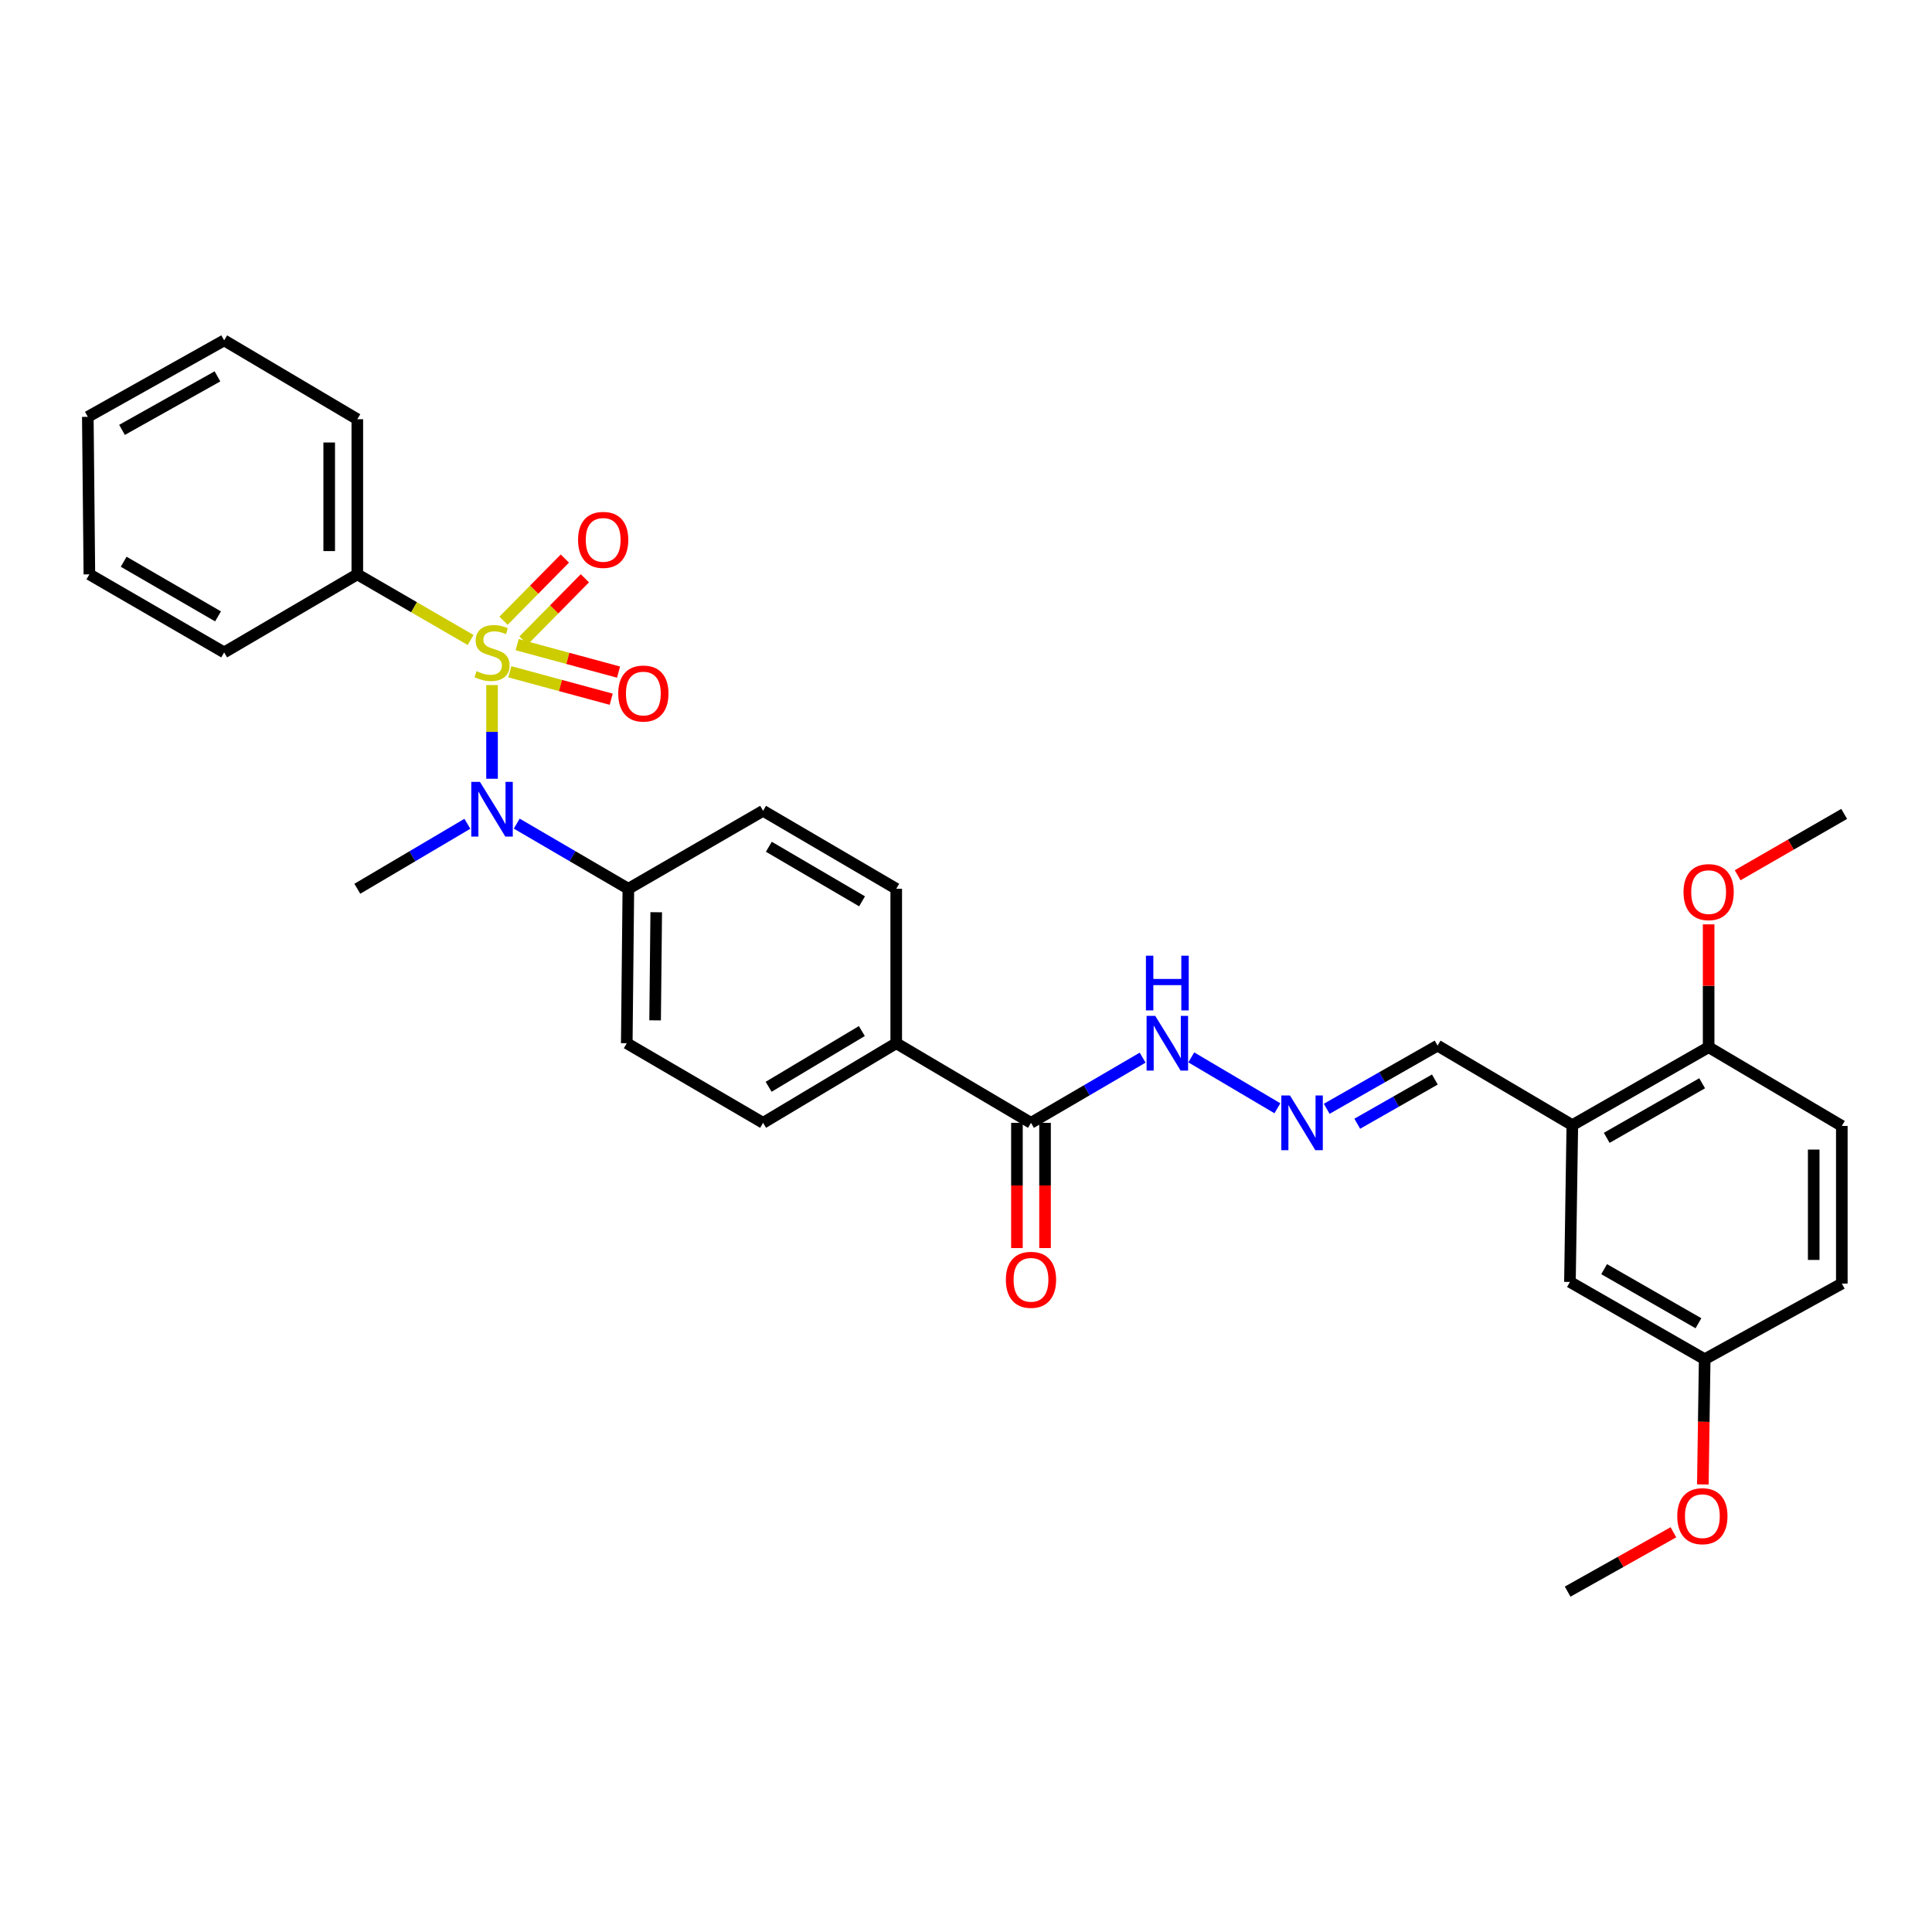 <?xml version='1.0' encoding='iso-8859-1'?>
<svg version='1.1' baseProfile='full'
              xmlns='http://www.w3.org/2000/svg'
                      xmlns:rdkit='http://www.rdkit.org/xml'
                      xmlns:xlink='http://www.w3.org/1999/xlink'
                  xml:space='preserve'
width='1000px' height='1000px' viewBox='0 0 1000 1000'>
<!-- END OF HEADER -->
<rect style='opacity:1.0;fill:#FFFFFF;stroke:none' width='1000' height='1000' x='0' y='0'> </rect>
<path class='bond-0' d='M 254.677,354.594 L 254.677,378.839' style='fill:none;fill-rule:evenodd;stroke:#CCCC00;stroke-width:6px;stroke-linecap:butt;stroke-linejoin:miter;stroke-opacity:1' />
<path class='bond-0' d='M 254.677,378.839 L 254.677,403.084' style='fill:none;fill-rule:evenodd;stroke:#0000FF;stroke-width:6px;stroke-linecap:butt;stroke-linejoin:miter;stroke-opacity:1' />
<path class='bond-3' d='M 270.983,331.51 L 286.856,315.416' style='fill:none;fill-rule:evenodd;stroke:#CCCC00;stroke-width:6px;stroke-linecap:butt;stroke-linejoin:miter;stroke-opacity:1' />
<path class='bond-3' d='M 286.856,315.416 L 302.73,299.322' style='fill:none;fill-rule:evenodd;stroke:#FF0000;stroke-width:6px;stroke-linecap:butt;stroke-linejoin:miter;stroke-opacity:1' />
<path class='bond-3' d='M 260.626,321.294 L 276.499,305.2' style='fill:none;fill-rule:evenodd;stroke:#CCCC00;stroke-width:6px;stroke-linecap:butt;stroke-linejoin:miter;stroke-opacity:1' />
<path class='bond-3' d='M 276.499,305.2 L 292.372,289.106' style='fill:none;fill-rule:evenodd;stroke:#FF0000;stroke-width:6px;stroke-linecap:butt;stroke-linejoin:miter;stroke-opacity:1' />
<path class='bond-4' d='M 263.884,347.713 L 290.12,354.817' style='fill:none;fill-rule:evenodd;stroke:#CCCC00;stroke-width:6px;stroke-linecap:butt;stroke-linejoin:miter;stroke-opacity:1' />
<path class='bond-4' d='M 290.12,354.817 L 316.356,361.921' style='fill:none;fill-rule:evenodd;stroke:#FF0000;stroke-width:6px;stroke-linecap:butt;stroke-linejoin:miter;stroke-opacity:1' />
<path class='bond-4' d='M 267.686,333.672 L 293.922,340.776' style='fill:none;fill-rule:evenodd;stroke:#CCCC00;stroke-width:6px;stroke-linecap:butt;stroke-linejoin:miter;stroke-opacity:1' />
<path class='bond-4' d='M 293.922,340.776 L 320.158,347.879' style='fill:none;fill-rule:evenodd;stroke:#FF0000;stroke-width:6px;stroke-linecap:butt;stroke-linejoin:miter;stroke-opacity:1' />
<path class='bond-5' d='M 243.582,331.257 L 214.264,314.27' style='fill:none;fill-rule:evenodd;stroke:#CCCC00;stroke-width:6px;stroke-linecap:butt;stroke-linejoin:miter;stroke-opacity:1' />
<path class='bond-5' d='M 214.264,314.27 L 184.947,297.284' style='fill:none;fill-rule:evenodd;stroke:#000000;stroke-width:6px;stroke-linecap:butt;stroke-linejoin:miter;stroke-opacity:1' />
<path class='bond-7' d='M 267.459,426.31 L 296.349,443.169' style='fill:none;fill-rule:evenodd;stroke:#0000FF;stroke-width:6px;stroke-linecap:butt;stroke-linejoin:miter;stroke-opacity:1' />
<path class='bond-7' d='M 296.349,443.169 L 325.239,460.027' style='fill:none;fill-rule:evenodd;stroke:#000000;stroke-width:6px;stroke-linecap:butt;stroke-linejoin:miter;stroke-opacity:1' />
<path class='bond-22' d='M 241.912,426.388 L 213.429,443.208' style='fill:none;fill-rule:evenodd;stroke:#0000FF;stroke-width:6px;stroke-linecap:butt;stroke-linejoin:miter;stroke-opacity:1' />
<path class='bond-22' d='M 213.429,443.208 L 184.947,460.027' style='fill:none;fill-rule:evenodd;stroke:#000000;stroke-width:6px;stroke-linecap:butt;stroke-linejoin:miter;stroke-opacity:1' />
<path class='bond-1' d='M 813.833,582.37 L 744.087,541.209' style='fill:none;fill-rule:evenodd;stroke:#000000;stroke-width:6px;stroke-linecap:butt;stroke-linejoin:miter;stroke-opacity:1' />
<path class='bond-9' d='M 813.833,582.37 L 884.387,542.017' style='fill:none;fill-rule:evenodd;stroke:#000000;stroke-width:6px;stroke-linecap:butt;stroke-linejoin:miter;stroke-opacity:1' />
<path class='bond-9' d='M 831.638,588.945 L 881.026,560.698' style='fill:none;fill-rule:evenodd;stroke:#000000;stroke-width:6px;stroke-linecap:butt;stroke-linejoin:miter;stroke-opacity:1' />
<path class='bond-11' d='M 813.833,582.37 L 812.596,663.536' style='fill:none;fill-rule:evenodd;stroke:#000000;stroke-width:6px;stroke-linecap:butt;stroke-linejoin:miter;stroke-opacity:1' />
<path class='bond-2' d='M 533.637,581.182 L 463.89,539.973' style='fill:none;fill-rule:evenodd;stroke:#000000;stroke-width:6px;stroke-linecap:butt;stroke-linejoin:miter;stroke-opacity:1' />
<path class='bond-10' d='M 533.637,581.182 L 562.53,564.31' style='fill:none;fill-rule:evenodd;stroke:#000000;stroke-width:6px;stroke-linecap:butt;stroke-linejoin:miter;stroke-opacity:1' />
<path class='bond-10' d='M 562.53,564.31 L 591.424,547.437' style='fill:none;fill-rule:evenodd;stroke:#0000FF;stroke-width:6px;stroke-linecap:butt;stroke-linejoin:miter;stroke-opacity:1' />
<path class='bond-13' d='M 526.363,581.182 L 526.363,613.59' style='fill:none;fill-rule:evenodd;stroke:#000000;stroke-width:6px;stroke-linecap:butt;stroke-linejoin:miter;stroke-opacity:1' />
<path class='bond-13' d='M 526.363,613.59 L 526.363,645.998' style='fill:none;fill-rule:evenodd;stroke:#FF0000;stroke-width:6px;stroke-linecap:butt;stroke-linejoin:miter;stroke-opacity:1' />
<path class='bond-13' d='M 540.91,581.182 L 540.91,613.59' style='fill:none;fill-rule:evenodd;stroke:#000000;stroke-width:6px;stroke-linecap:butt;stroke-linejoin:miter;stroke-opacity:1' />
<path class='bond-13' d='M 540.91,613.59 L 540.91,645.998' style='fill:none;fill-rule:evenodd;stroke:#FF0000;stroke-width:6px;stroke-linecap:butt;stroke-linejoin:miter;stroke-opacity:1' />
<path class='bond-24' d='M 184.947,297.284 L 184.947,216.991' style='fill:none;fill-rule:evenodd;stroke:#000000;stroke-width:6px;stroke-linecap:butt;stroke-linejoin:miter;stroke-opacity:1' />
<path class='bond-24' d='M 170.399,285.24 L 170.399,229.035' style='fill:none;fill-rule:evenodd;stroke:#000000;stroke-width:6px;stroke-linecap:butt;stroke-linejoin:miter;stroke-opacity:1' />
<path class='bond-25' d='M 184.947,297.284 L 116.025,337.685' style='fill:none;fill-rule:evenodd;stroke:#000000;stroke-width:6px;stroke-linecap:butt;stroke-linejoin:miter;stroke-opacity:1' />
<path class='bond-6' d='M 661.18,573.639 L 616.601,547.297' style='fill:none;fill-rule:evenodd;stroke:#0000FF;stroke-width:6px;stroke-linecap:butt;stroke-linejoin:miter;stroke-opacity:1' />
<path class='bond-12' d='M 686.703,573.911 L 715.395,557.56' style='fill:none;fill-rule:evenodd;stroke:#0000FF;stroke-width:6px;stroke-linecap:butt;stroke-linejoin:miter;stroke-opacity:1' />
<path class='bond-12' d='M 715.395,557.56 L 744.087,541.209' style='fill:none;fill-rule:evenodd;stroke:#000000;stroke-width:6px;stroke-linecap:butt;stroke-linejoin:miter;stroke-opacity:1' />
<path class='bond-12' d='M 702.513,581.645 L 722.598,570.199' style='fill:none;fill-rule:evenodd;stroke:#0000FF;stroke-width:6px;stroke-linecap:butt;stroke-linejoin:miter;stroke-opacity:1' />
<path class='bond-12' d='M 722.598,570.199 L 742.682,558.753' style='fill:none;fill-rule:evenodd;stroke:#000000;stroke-width:6px;stroke-linecap:butt;stroke-linejoin:miter;stroke-opacity:1' />
<path class='bond-14' d='M 325.239,460.027 L 324.415,539.973' style='fill:none;fill-rule:evenodd;stroke:#000000;stroke-width:6px;stroke-linecap:butt;stroke-linejoin:miter;stroke-opacity:1' />
<path class='bond-14' d='M 339.662,472.169 L 339.085,528.131' style='fill:none;fill-rule:evenodd;stroke:#000000;stroke-width:6px;stroke-linecap:butt;stroke-linejoin:miter;stroke-opacity:1' />
<path class='bond-15' d='M 325.239,460.027 L 394.969,419.675' style='fill:none;fill-rule:evenodd;stroke:#000000;stroke-width:6px;stroke-linecap:butt;stroke-linejoin:miter;stroke-opacity:1' />
<path class='bond-8' d='M 463.89,539.973 L 463.89,460.027' style='fill:none;fill-rule:evenodd;stroke:#000000;stroke-width:6px;stroke-linecap:butt;stroke-linejoin:miter;stroke-opacity:1' />
<path class='bond-32' d='M 463.89,539.973 L 394.969,581.182' style='fill:none;fill-rule:evenodd;stroke:#000000;stroke-width:6px;stroke-linecap:butt;stroke-linejoin:miter;stroke-opacity:1' />
<path class='bond-32' d='M 446.087,533.668 L 397.842,562.515' style='fill:none;fill-rule:evenodd;stroke:#000000;stroke-width:6px;stroke-linecap:butt;stroke-linejoin:miter;stroke-opacity:1' />
<path class='bond-18' d='M 884.387,542.017 L 953.325,582.782' style='fill:none;fill-rule:evenodd;stroke:#000000;stroke-width:6px;stroke-linecap:butt;stroke-linejoin:miter;stroke-opacity:1' />
<path class='bond-21' d='M 884.387,542.017 L 884.387,510.231' style='fill:none;fill-rule:evenodd;stroke:#000000;stroke-width:6px;stroke-linecap:butt;stroke-linejoin:miter;stroke-opacity:1' />
<path class='bond-21' d='M 884.387,510.231 L 884.387,478.445' style='fill:none;fill-rule:evenodd;stroke:#FF0000;stroke-width:6px;stroke-linecap:butt;stroke-linejoin:miter;stroke-opacity:1' />
<path class='bond-19' d='M 812.596,663.536 L 882.343,703.524' style='fill:none;fill-rule:evenodd;stroke:#000000;stroke-width:6px;stroke-linecap:butt;stroke-linejoin:miter;stroke-opacity:1' />
<path class='bond-19' d='M 830.294,656.914 L 879.116,684.906' style='fill:none;fill-rule:evenodd;stroke:#000000;stroke-width:6px;stroke-linecap:butt;stroke-linejoin:miter;stroke-opacity:1' />
<path class='bond-17' d='M 324.415,539.973 L 394.969,581.182' style='fill:none;fill-rule:evenodd;stroke:#000000;stroke-width:6px;stroke-linecap:butt;stroke-linejoin:miter;stroke-opacity:1' />
<path class='bond-16' d='M 394.969,419.675 L 463.89,460.027' style='fill:none;fill-rule:evenodd;stroke:#000000;stroke-width:6px;stroke-linecap:butt;stroke-linejoin:miter;stroke-opacity:1' />
<path class='bond-16' d='M 397.957,438.282 L 446.202,466.528' style='fill:none;fill-rule:evenodd;stroke:#000000;stroke-width:6px;stroke-linecap:butt;stroke-linejoin:miter;stroke-opacity:1' />
<path class='bond-33' d='M 953.325,582.782 L 953.325,664.376' style='fill:none;fill-rule:evenodd;stroke:#000000;stroke-width:6px;stroke-linecap:butt;stroke-linejoin:miter;stroke-opacity:1' />
<path class='bond-33' d='M 938.778,595.021 L 938.778,652.137' style='fill:none;fill-rule:evenodd;stroke:#000000;stroke-width:6px;stroke-linecap:butt;stroke-linejoin:miter;stroke-opacity:1' />
<path class='bond-20' d='M 882.343,703.524 L 953.325,664.376' style='fill:none;fill-rule:evenodd;stroke:#000000;stroke-width:6px;stroke-linecap:butt;stroke-linejoin:miter;stroke-opacity:1' />
<path class='bond-23' d='M 882.343,703.524 L 881.865,735.932' style='fill:none;fill-rule:evenodd;stroke:#000000;stroke-width:6px;stroke-linecap:butt;stroke-linejoin:miter;stroke-opacity:1' />
<path class='bond-23' d='M 881.865,735.932 L 881.387,768.341' style='fill:none;fill-rule:evenodd;stroke:#FF0000;stroke-width:6px;stroke-linecap:butt;stroke-linejoin:miter;stroke-opacity:1' />
<path class='bond-26' d='M 899.411,453.024 L 926.978,437.15' style='fill:none;fill-rule:evenodd;stroke:#FF0000;stroke-width:6px;stroke-linecap:butt;stroke-linejoin:miter;stroke-opacity:1' />
<path class='bond-26' d='M 926.978,437.15 L 954.545,421.275' style='fill:none;fill-rule:evenodd;stroke:#000000;stroke-width:6px;stroke-linecap:butt;stroke-linejoin:miter;stroke-opacity:1' />
<path class='bond-27' d='M 866.147,793.106 L 838.778,808.464' style='fill:none;fill-rule:evenodd;stroke:#FF0000;stroke-width:6px;stroke-linecap:butt;stroke-linejoin:miter;stroke-opacity:1' />
<path class='bond-27' d='M 838.778,808.464 L 811.408,823.822' style='fill:none;fill-rule:evenodd;stroke:#000000;stroke-width:6px;stroke-linecap:butt;stroke-linejoin:miter;stroke-opacity:1' />
<path class='bond-29' d='M 184.947,216.991 L 116.025,176.178' style='fill:none;fill-rule:evenodd;stroke:#000000;stroke-width:6px;stroke-linecap:butt;stroke-linejoin:miter;stroke-opacity:1' />
<path class='bond-28' d='M 116.025,337.685 L 46.263,297.284' style='fill:none;fill-rule:evenodd;stroke:#000000;stroke-width:6px;stroke-linecap:butt;stroke-linejoin:miter;stroke-opacity:1' />
<path class='bond-28' d='M 112.851,319.036 L 64.017,290.755' style='fill:none;fill-rule:evenodd;stroke:#000000;stroke-width:6px;stroke-linecap:butt;stroke-linejoin:miter;stroke-opacity:1' />
<path class='bond-30' d='M 46.263,297.284 L 45.455,215.755' style='fill:none;fill-rule:evenodd;stroke:#000000;stroke-width:6px;stroke-linecap:butt;stroke-linejoin:miter;stroke-opacity:1' />
<path class='bond-31' d='M 116.025,176.178 L 45.455,215.755' style='fill:none;fill-rule:evenodd;stroke:#000000;stroke-width:6px;stroke-linecap:butt;stroke-linejoin:miter;stroke-opacity:1' />
<path class='bond-31' d='M 112.555,194.803 L 63.156,222.506' style='fill:none;fill-rule:evenodd;stroke:#000000;stroke-width:6px;stroke-linecap:butt;stroke-linejoin:miter;stroke-opacity:1' />
<path  class='atom-0' d='M 246.677 347.405
Q 246.997 347.525, 248.317 348.085
Q 249.637 348.645, 251.077 349.005
Q 252.557 349.325, 253.997 349.325
Q 256.677 349.325, 258.237 348.045
Q 259.797 346.725, 259.797 344.445
Q 259.797 342.885, 258.997 341.925
Q 258.237 340.965, 257.037 340.445
Q 255.837 339.925, 253.837 339.325
Q 251.317 338.565, 249.797 337.845
Q 248.317 337.125, 247.237 335.605
Q 246.197 334.085, 246.197 331.525
Q 246.197 327.965, 248.597 325.765
Q 251.037 323.565, 255.837 323.565
Q 259.117 323.565, 262.837 325.125
L 261.917 328.205
Q 258.517 326.805, 255.957 326.805
Q 253.197 326.805, 251.677 327.965
Q 250.157 329.085, 250.197 331.045
Q 250.197 332.565, 250.957 333.485
Q 251.757 334.405, 252.877 334.925
Q 254.037 335.445, 255.957 336.045
Q 258.517 336.845, 260.037 337.645
Q 261.557 338.445, 262.637 340.085
Q 263.757 341.685, 263.757 344.445
Q 263.757 348.365, 261.117 350.485
Q 258.517 352.565, 254.157 352.565
Q 251.637 352.565, 249.717 352.005
Q 247.837 351.485, 245.597 350.565
L 246.677 347.405
' fill='#CCCC00'/>
<path  class='atom-1' d='M 248.417 404.691
L 257.697 419.691
Q 258.617 421.171, 260.097 423.851
Q 261.577 426.531, 261.657 426.691
L 261.657 404.691
L 265.417 404.691
L 265.417 433.011
L 261.537 433.011
L 251.577 416.611
Q 250.417 414.691, 249.177 412.491
Q 247.977 410.291, 247.617 409.611
L 247.617 433.011
L 243.937 433.011
L 243.937 404.691
L 248.417 404.691
' fill='#0000FF'/>
<path  class='atom-4' d='M 299.203 279.438
Q 299.203 272.638, 302.563 268.838
Q 305.923 265.038, 312.203 265.038
Q 318.483 265.038, 321.843 268.838
Q 325.203 272.638, 325.203 279.438
Q 325.203 286.318, 321.803 290.238
Q 318.403 294.118, 312.203 294.118
Q 305.963 294.118, 302.563 290.238
Q 299.203 286.358, 299.203 279.438
M 312.203 290.918
Q 316.523 290.918, 318.843 288.038
Q 321.203 285.118, 321.203 279.438
Q 321.203 273.878, 318.843 271.078
Q 316.523 268.238, 312.203 268.238
Q 307.883 268.238, 305.523 271.038
Q 303.203 273.838, 303.203 279.438
Q 303.203 285.158, 305.523 288.038
Q 307.883 290.918, 312.203 290.918
' fill='#FF0000'/>
<path  class='atom-5' d='M 319.997 358.972
Q 319.997 352.172, 323.357 348.372
Q 326.717 344.572, 332.997 344.572
Q 339.277 344.572, 342.637 348.372
Q 345.997 352.172, 345.997 358.972
Q 345.997 365.852, 342.597 369.772
Q 339.197 373.652, 332.997 373.652
Q 326.757 373.652, 323.357 369.772
Q 319.997 365.892, 319.997 358.972
M 332.997 370.452
Q 337.317 370.452, 339.637 367.572
Q 341.997 364.652, 341.997 358.972
Q 341.997 353.412, 339.637 350.612
Q 337.317 347.772, 332.997 347.772
Q 328.677 347.772, 326.317 350.572
Q 323.997 353.372, 323.997 358.972
Q 323.997 364.692, 326.317 367.572
Q 328.677 370.452, 332.997 370.452
' fill='#FF0000'/>
<path  class='atom-7' d='M 667.685 567.022
L 676.965 582.022
Q 677.885 583.502, 679.365 586.182
Q 680.845 588.862, 680.925 589.022
L 680.925 567.022
L 684.685 567.022
L 684.685 595.342
L 680.805 595.342
L 670.845 578.942
Q 669.685 577.022, 668.445 574.822
Q 667.245 572.622, 666.885 571.942
L 666.885 595.342
L 663.205 595.342
L 663.205 567.022
L 667.685 567.022
' fill='#0000FF'/>
<path  class='atom-11' d='M 597.947 525.813
L 607.227 540.813
Q 608.147 542.293, 609.627 544.973
Q 611.107 547.653, 611.187 547.813
L 611.187 525.813
L 614.947 525.813
L 614.947 554.133
L 611.067 554.133
L 601.107 537.733
Q 599.947 535.813, 598.707 533.613
Q 597.507 531.413, 597.147 530.733
L 597.147 554.133
L 593.467 554.133
L 593.467 525.813
L 597.947 525.813
' fill='#0000FF'/>
<path  class='atom-11' d='M 593.127 494.661
L 596.967 494.661
L 596.967 506.701
L 611.447 506.701
L 611.447 494.661
L 615.287 494.661
L 615.287 522.981
L 611.447 522.981
L 611.447 509.901
L 596.967 509.901
L 596.967 522.981
L 593.127 522.981
L 593.127 494.661
' fill='#0000FF'/>
<path  class='atom-14' d='M 520.637 662.427
Q 520.637 655.627, 523.997 651.827
Q 527.357 648.027, 533.637 648.027
Q 539.917 648.027, 543.277 651.827
Q 546.637 655.627, 546.637 662.427
Q 546.637 669.307, 543.237 673.227
Q 539.837 677.107, 533.637 677.107
Q 527.397 677.107, 523.997 673.227
Q 520.637 669.347, 520.637 662.427
M 533.637 673.907
Q 537.957 673.907, 540.277 671.027
Q 542.637 668.107, 542.637 662.427
Q 542.637 656.867, 540.277 654.067
Q 537.957 651.227, 533.637 651.227
Q 529.317 651.227, 526.957 654.027
Q 524.637 656.827, 524.637 662.427
Q 524.637 668.147, 526.957 671.027
Q 529.317 673.907, 533.637 673.907
' fill='#FF0000'/>
<path  class='atom-22' d='M 871.387 461.756
Q 871.387 454.956, 874.747 451.156
Q 878.107 447.356, 884.387 447.356
Q 890.667 447.356, 894.027 451.156
Q 897.387 454.956, 897.387 461.756
Q 897.387 468.636, 893.987 472.556
Q 890.587 476.436, 884.387 476.436
Q 878.147 476.436, 874.747 472.556
Q 871.387 468.676, 871.387 461.756
M 884.387 473.236
Q 888.707 473.236, 891.027 470.356
Q 893.387 467.436, 893.387 461.756
Q 893.387 456.196, 891.027 453.396
Q 888.707 450.556, 884.387 450.556
Q 880.067 450.556, 877.707 453.356
Q 875.387 456.156, 875.387 461.756
Q 875.387 467.476, 877.707 470.356
Q 880.067 473.236, 884.387 473.236
' fill='#FF0000'/>
<path  class='atom-24' d='M 868.146 784.77
Q 868.146 777.97, 871.506 774.17
Q 874.866 770.37, 881.146 770.37
Q 887.426 770.37, 890.786 774.17
Q 894.146 777.97, 894.146 784.77
Q 894.146 791.65, 890.746 795.57
Q 887.346 799.45, 881.146 799.45
Q 874.906 799.45, 871.506 795.57
Q 868.146 791.69, 868.146 784.77
M 881.146 796.25
Q 885.466 796.25, 887.786 793.37
Q 890.146 790.45, 890.146 784.77
Q 890.146 779.21, 887.786 776.41
Q 885.466 773.57, 881.146 773.57
Q 876.826 773.57, 874.466 776.37
Q 872.146 779.17, 872.146 784.77
Q 872.146 790.49, 874.466 793.37
Q 876.826 796.25, 881.146 796.25
' fill='#FF0000'/>
</svg>
